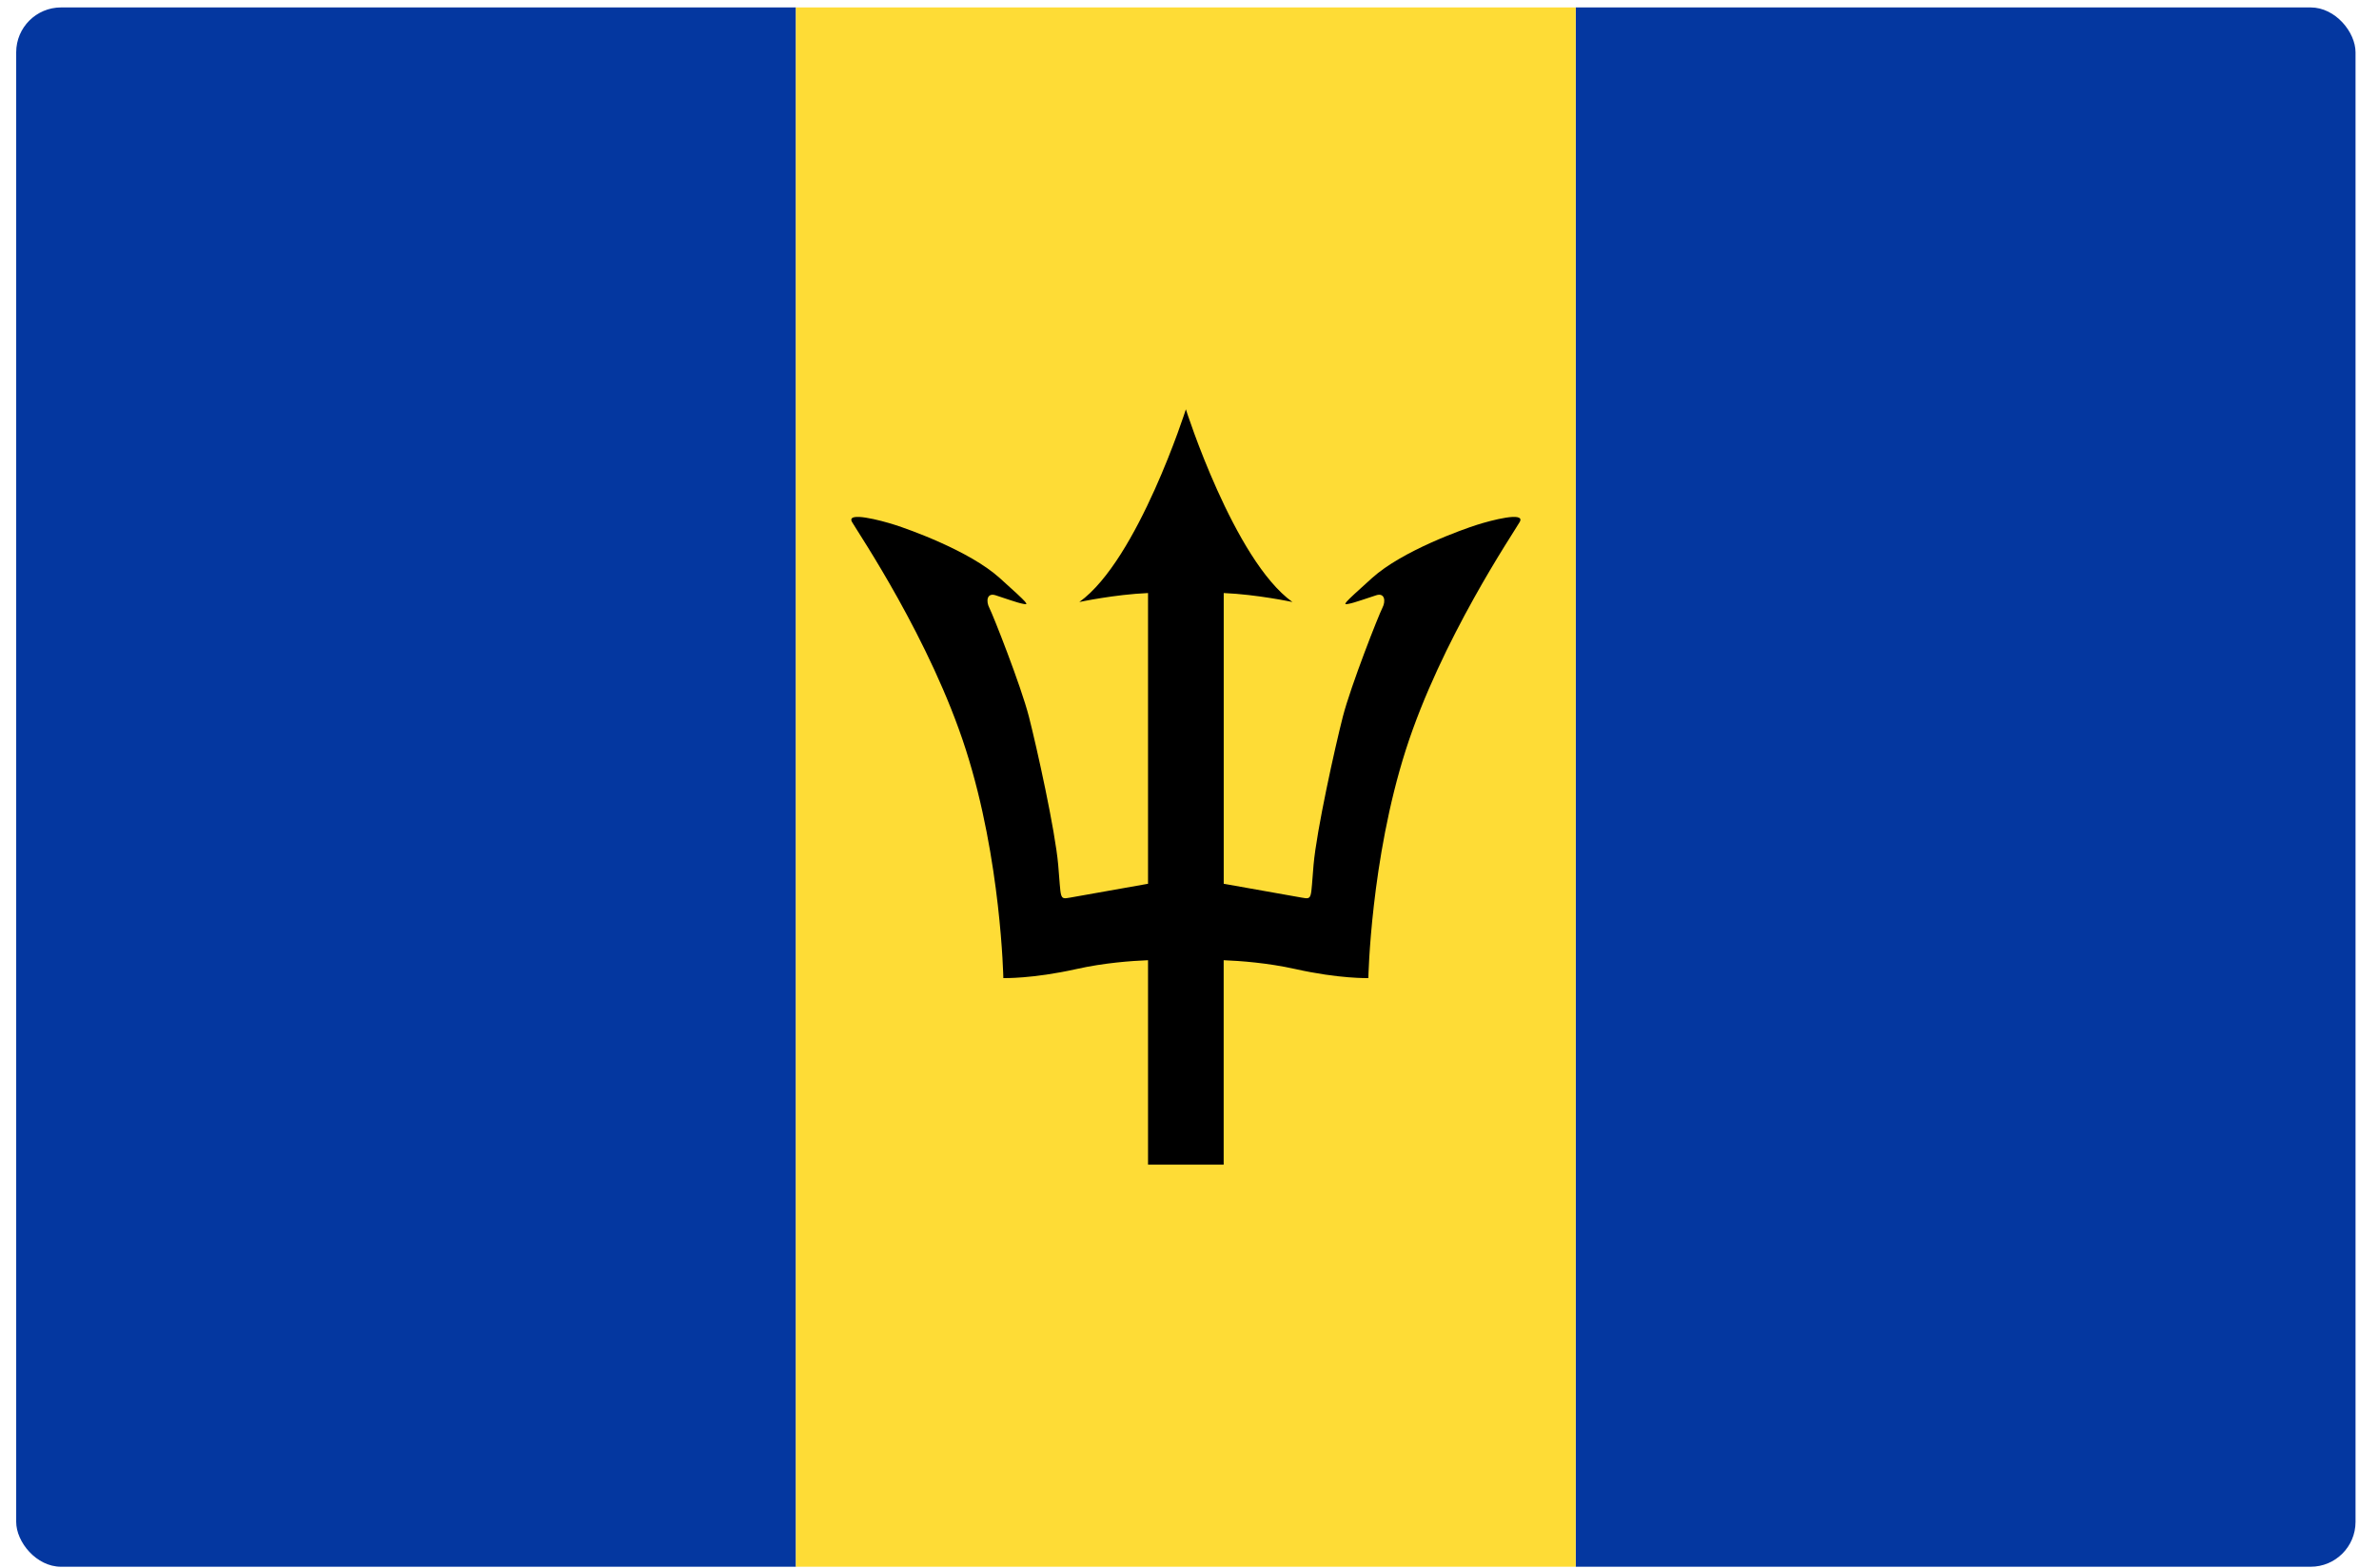 <svg width="88" height="58" viewBox="0 0 88 58" fill="none" xmlns="http://www.w3.org/2000/svg">
<g clip-path="url(#clip0_441_9546)">
<path d="M0.599 57.963H29.442V0.275H0.599V57.963ZM58.287 57.963H87.132V0.275H58.287V57.963Z" fill="#0437A0"/>
<path d="M29.441 57.963H58.286V0.275H29.441V57.963Z" fill="#FEDC36"/>
<path d="M45.264 43.086V35.524C45.884 35.548 46.891 35.623 47.908 35.849C49.547 36.216 50.616 36.185 50.616 36.185C50.616 36.185 50.699 31.815 52.001 27.742C53.306 23.667 55.98 19.721 56.213 19.314C56.448 18.907 55.144 19.254 54.635 19.416C54.125 19.578 51.875 20.373 50.755 21.382C49.635 22.39 49.666 22.379 49.889 22.339C50.113 22.298 50.599 22.118 50.911 22.021C51.221 21.924 51.267 22.234 51.135 22.489C51.002 22.743 49.969 25.362 49.673 26.511C49.378 27.663 48.701 30.723 48.589 31.996C48.477 33.268 48.559 33.279 48.151 33.208C47.814 33.149 45.908 32.81 45.266 32.696V21.94C46.499 21.992 47.807 22.272 47.807 22.272C45.638 20.714 43.866 15.143 43.866 15.143C43.866 15.143 42.094 20.714 39.925 22.272C39.925 22.272 41.234 21.992 42.466 21.94V32.696C41.825 32.81 39.919 33.149 39.582 33.208C39.174 33.279 39.256 33.268 39.143 31.996C39.032 30.723 38.354 27.663 38.059 26.511C37.763 25.361 36.729 22.743 36.596 22.489C36.465 22.234 36.51 21.924 36.821 22.021C37.131 22.118 37.617 22.298 37.842 22.339C38.065 22.38 38.096 22.39 36.977 21.382C35.856 20.373 33.605 19.578 33.096 19.416C32.587 19.253 31.283 18.907 31.518 19.314C31.752 19.721 34.426 23.668 35.729 27.742C37.033 31.815 37.114 36.185 37.114 36.185C37.114 36.185 38.184 36.216 39.824 35.849C40.839 35.622 41.847 35.548 42.466 35.524V43.086H45.264Z" fill="black"/>
</g>
<defs>
<clipPath id="clip0_441_9546">
<rect x="0.599" y="0.275" width="86.533" height="57.688" rx="1.66" fill="white"/>
</clipPath>
</defs>
</svg>
